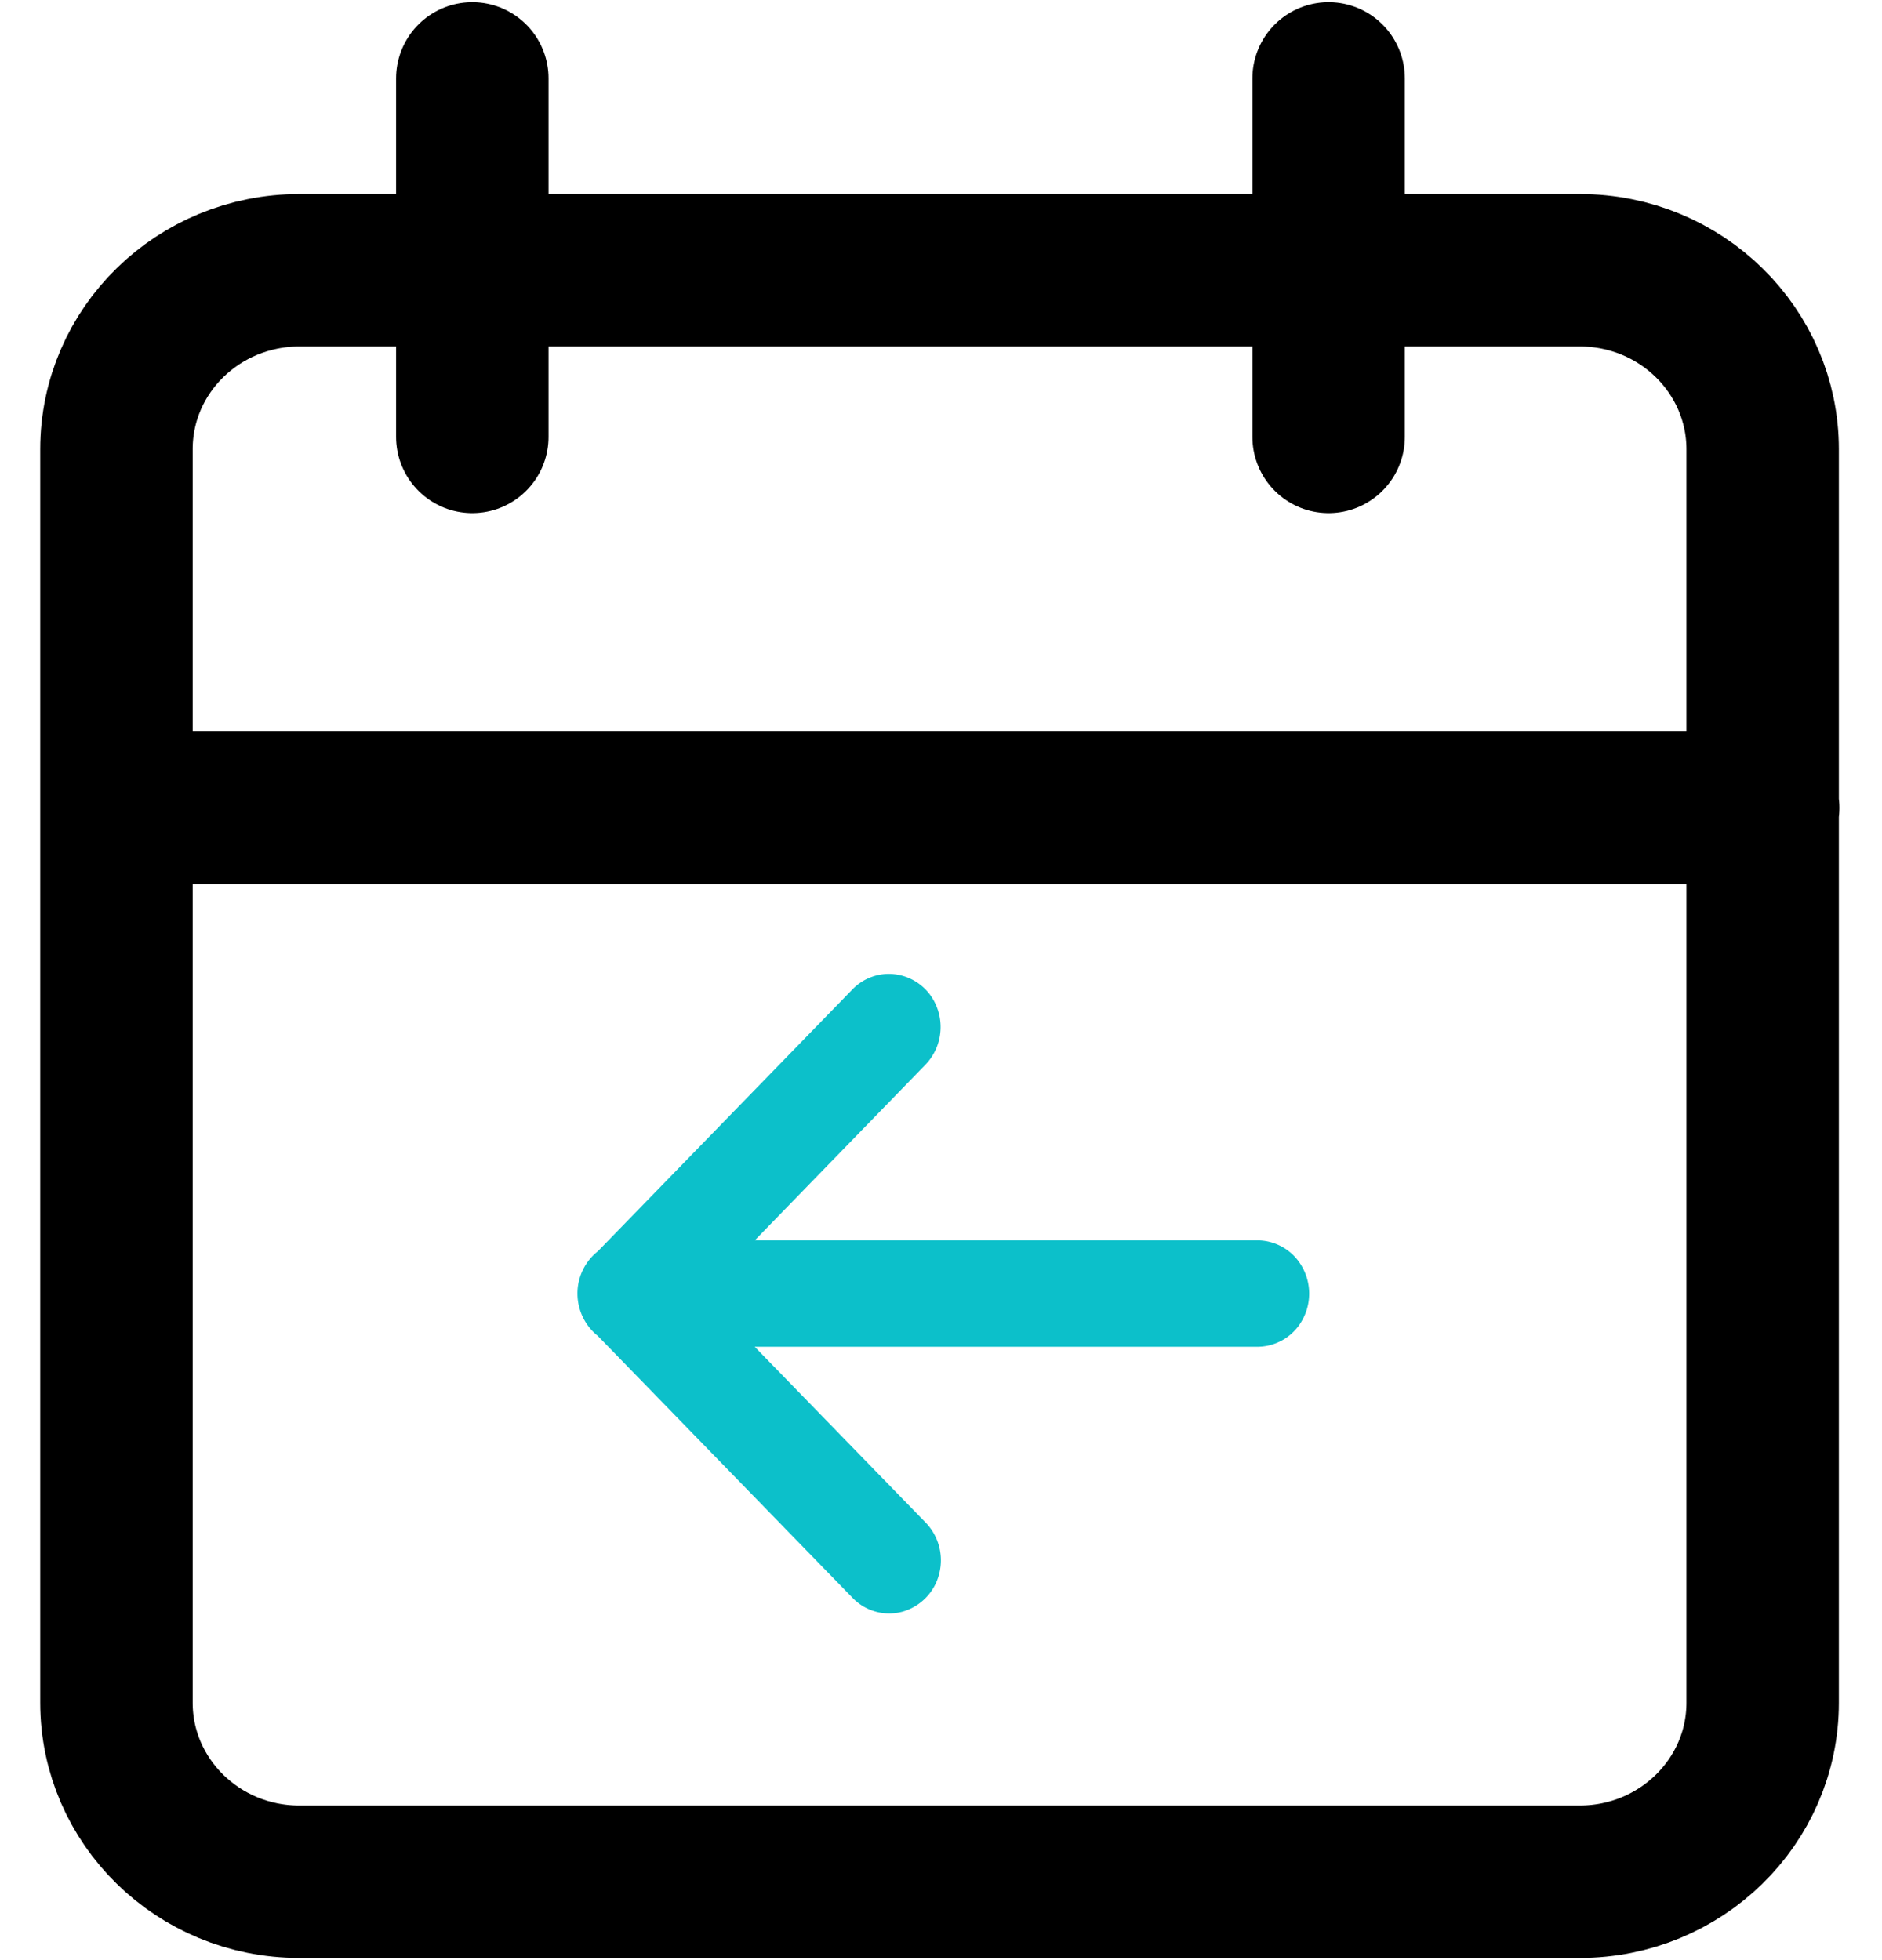 <svg width="24" height="25" viewBox="0 0 24 25" xmlns="http://www.w3.org/2000/svg">
    <g fill="none" fill-rule="evenodd">
        <path d="M3.817 3.447h16.33c1.29 0 2.331 1.026 2.331 2.283v15.987c0 1.264-1.048 2.283-2.332 2.283H3.816c-1.29 0-2.331-1.026-2.331-2.283V5.73c0-1.264 1.047-2.283 2.332-2.283zM1.485 10.304h21" stroke="#000" stroke-width="1.944" stroke-linecap="round" stroke-linejoin="round"/>
        <path d="M11.317 12.421a.651.651 0 0 0-.454.206l-3.239 3.332a.686.686 0 0 0-.26.538c0 .211.095.41.258.54l3.241 3.333a.647.647 0 0 0 .642.187.67.67 0 0 0 .472-.485.692.692 0 0 0-.181-.661l-2.172-2.234h6.402a.656.656 0 0 0 .579-.336.695.695 0 0 0 0-.684.656.656 0 0 0-.58-.337h-6.4l2.17-2.234a.693.693 0 0 0 .148-.75.659.659 0 0 0-.626-.415z" fill="#0CC0CA" fill-rule="nonzero"/>
        <path stroke="#000" stroke-width="1.944" stroke-linecap="round" stroke-linejoin="round" d="M16.943 1v4.572M6.023 1v4.572"/>
    </g>
</svg>
